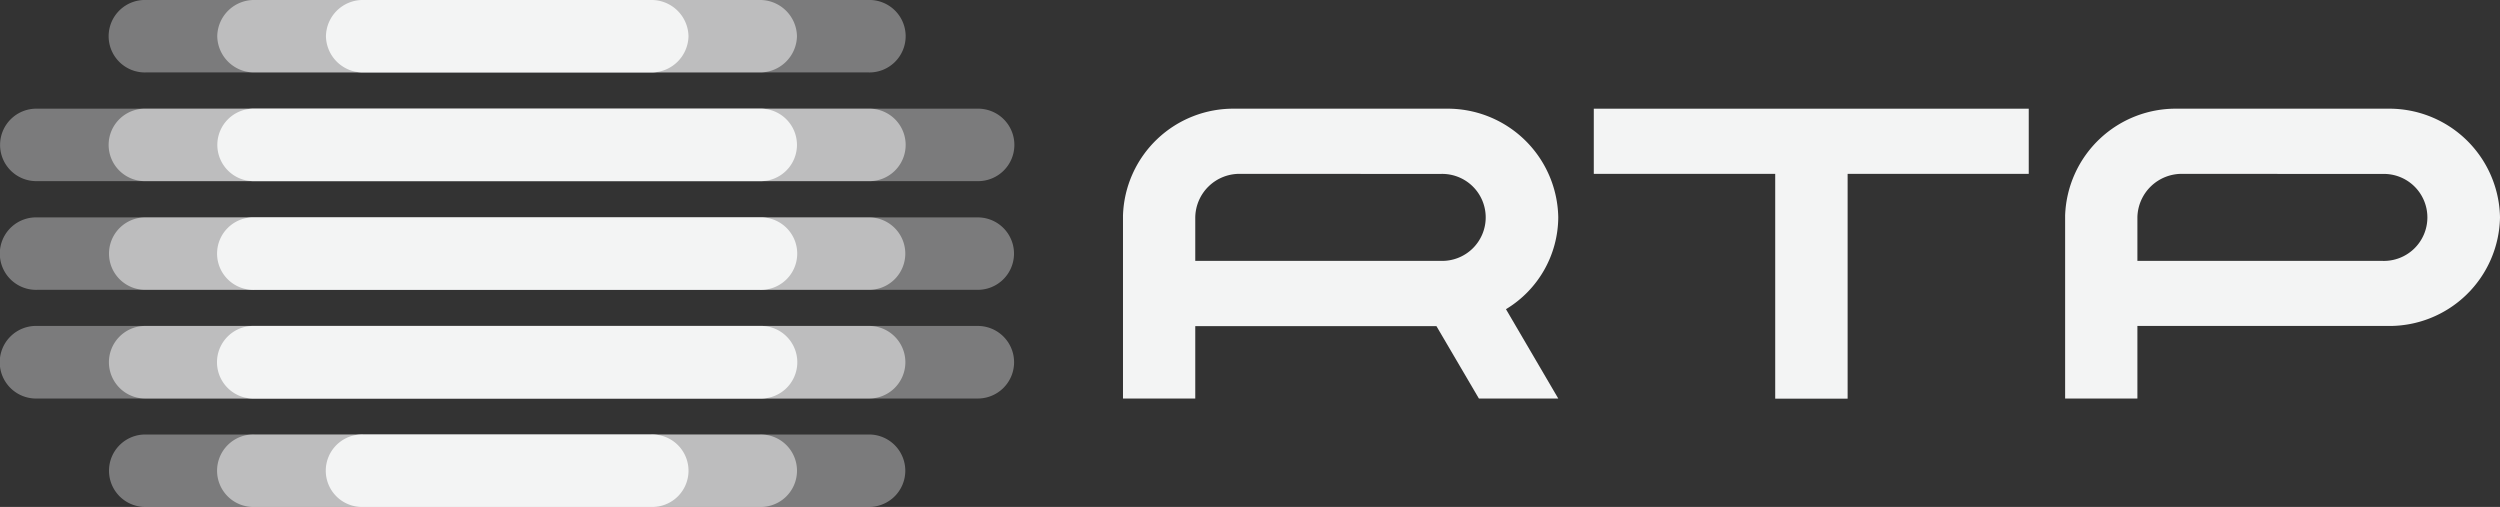 <svg xmlns="http://www.w3.org/2000/svg" width="131.791" height="26.723" viewBox="0 0 131.791 26.723">
    <rect x="0" y="0" width="131.791" height="26.723" fill="#333333" stroke="none"/>
    <defs>
        <style>
            .a,
            .b {
                fill: #f3f4f4;
            }

            .b,
            .c,
            .d {
                fill-rule: evenodd;
            }

            .c {
                fill: #c4c5c7;
            }

            .c,
            .d {
                opacity: 0.5;
            }

            .d {
                fill: #fff;
            }
        </style>
    </defs>
    <g transform="translate(-5.424 -2.763)">
        <path class="a"
            d="M70.809,11.928a2.33,2.33,0,0,0-2.375,2.3v2.287H81.369a2.293,2.293,0,1,0,0-4.583Zm-2.375,8.026v3.817h-3.81V14.128A5.815,5.815,0,0,1,70.53,8.493H81.648a5.831,5.831,0,0,1,5.922,5.731,5.691,5.691,0,0,1-2.757,4.838l2.757,4.709H83.386l-2.239-3.817Z" />
        <path class="a"
            d="M89.443,11.928V8.493h22.929v3.435h-9.548V23.779H99.007V11.928Z" />
        <path class="b"
            d="M120.215,8.493h11.07a5.837,5.837,0,0,1,5.93,5.723,5.832,5.832,0,0,1-5.93,5.73H118.1v3.825h-3.81V14.128a5.831,5.831,0,0,1,5.93-5.635m.255,3.435a2.339,2.339,0,0,0-2.375,2.288v2.3h12.911a2.293,2.293,0,1,0,0-4.583Z" />
        <path class="c"
            d="M13.123,2.763H51.195a1.91,1.91,0,1,1,0,3.818H13.123a1.91,1.91,0,1,1,0-3.818" />
        <path class="d"
            d="M18.853,2.763h26.6a1.948,1.948,0,0,1,1.984,1.905,1.95,1.95,0,0,1-1.984,1.913h-26.6a1.943,1.943,0,0,1-1.976-1.913,1.941,1.941,0,0,1,1.976-1.905" />
        <path class="b"
            d="M24.583,2.763H39.734a1.949,1.949,0,0,1,1.985,1.905,1.95,1.95,0,0,1-1.985,1.913H24.583a1.943,1.943,0,0,1-1.976-1.913,1.942,1.942,0,0,1,1.976-1.905" />
        <path class="c"
            d="M13.123,25.669H51.195a1.909,1.909,0,1,1,0,3.817H13.123a1.909,1.909,0,1,1,0-3.817" />
        <path class="d"
            d="M18.853,25.669h26.6a1.91,1.91,0,1,1,0,3.817h-26.6a1.91,1.91,0,1,1,0-3.817" />
        <path class="b"
            d="M24.583,25.669H39.734a1.91,1.91,0,1,1,0,3.817H24.583a1.91,1.91,0,1,1,0-3.817" />
        <path class="c"
            d="M7.4,8.493H56.926a1.91,1.91,0,1,1,0,3.818H7.4a1.91,1.91,0,1,1,0-3.818" />
        <path class="d"
            d="M13.123,8.493H51.195a1.91,1.91,0,1,1,0,3.818H13.123a1.91,1.91,0,1,1,0-3.818" />
        <path class="b"
            d="M18.853,8.493H45.465a1.91,1.91,0,1,1,0,3.818H18.853a1.91,1.91,0,1,1,0-3.818" />
        <path class="c"
            d="M7.4,14.224H56.926a1.909,1.909,0,1,1,0,3.817H7.4a1.91,1.91,0,1,1,0-3.817" />
        <path class="d"
            d="M13.123,14.224H51.195a1.909,1.909,0,1,1,0,3.817H13.123a1.909,1.909,0,1,1,0-3.817" />
        <path class="b"
            d="M18.853,14.224H45.465a1.91,1.91,0,1,1,0,3.817H18.853a1.91,1.91,0,1,1,0-3.817" />
        <path class="c"
            d="M7.4,19.946H56.926a1.913,1.913,0,1,1,0,3.825H7.4a1.914,1.914,0,1,1,0-3.825" />
        <path class="d"
            d="M13.123,19.946H51.195a1.913,1.913,0,1,1,0,3.825H13.123a1.913,1.913,0,1,1,0-3.825" />
        <path class="b"
            d="M18.853,19.946H45.465a1.914,1.914,0,1,1,0,3.825H18.853a1.914,1.914,0,1,1,0-3.825" />
    </g>
</svg>